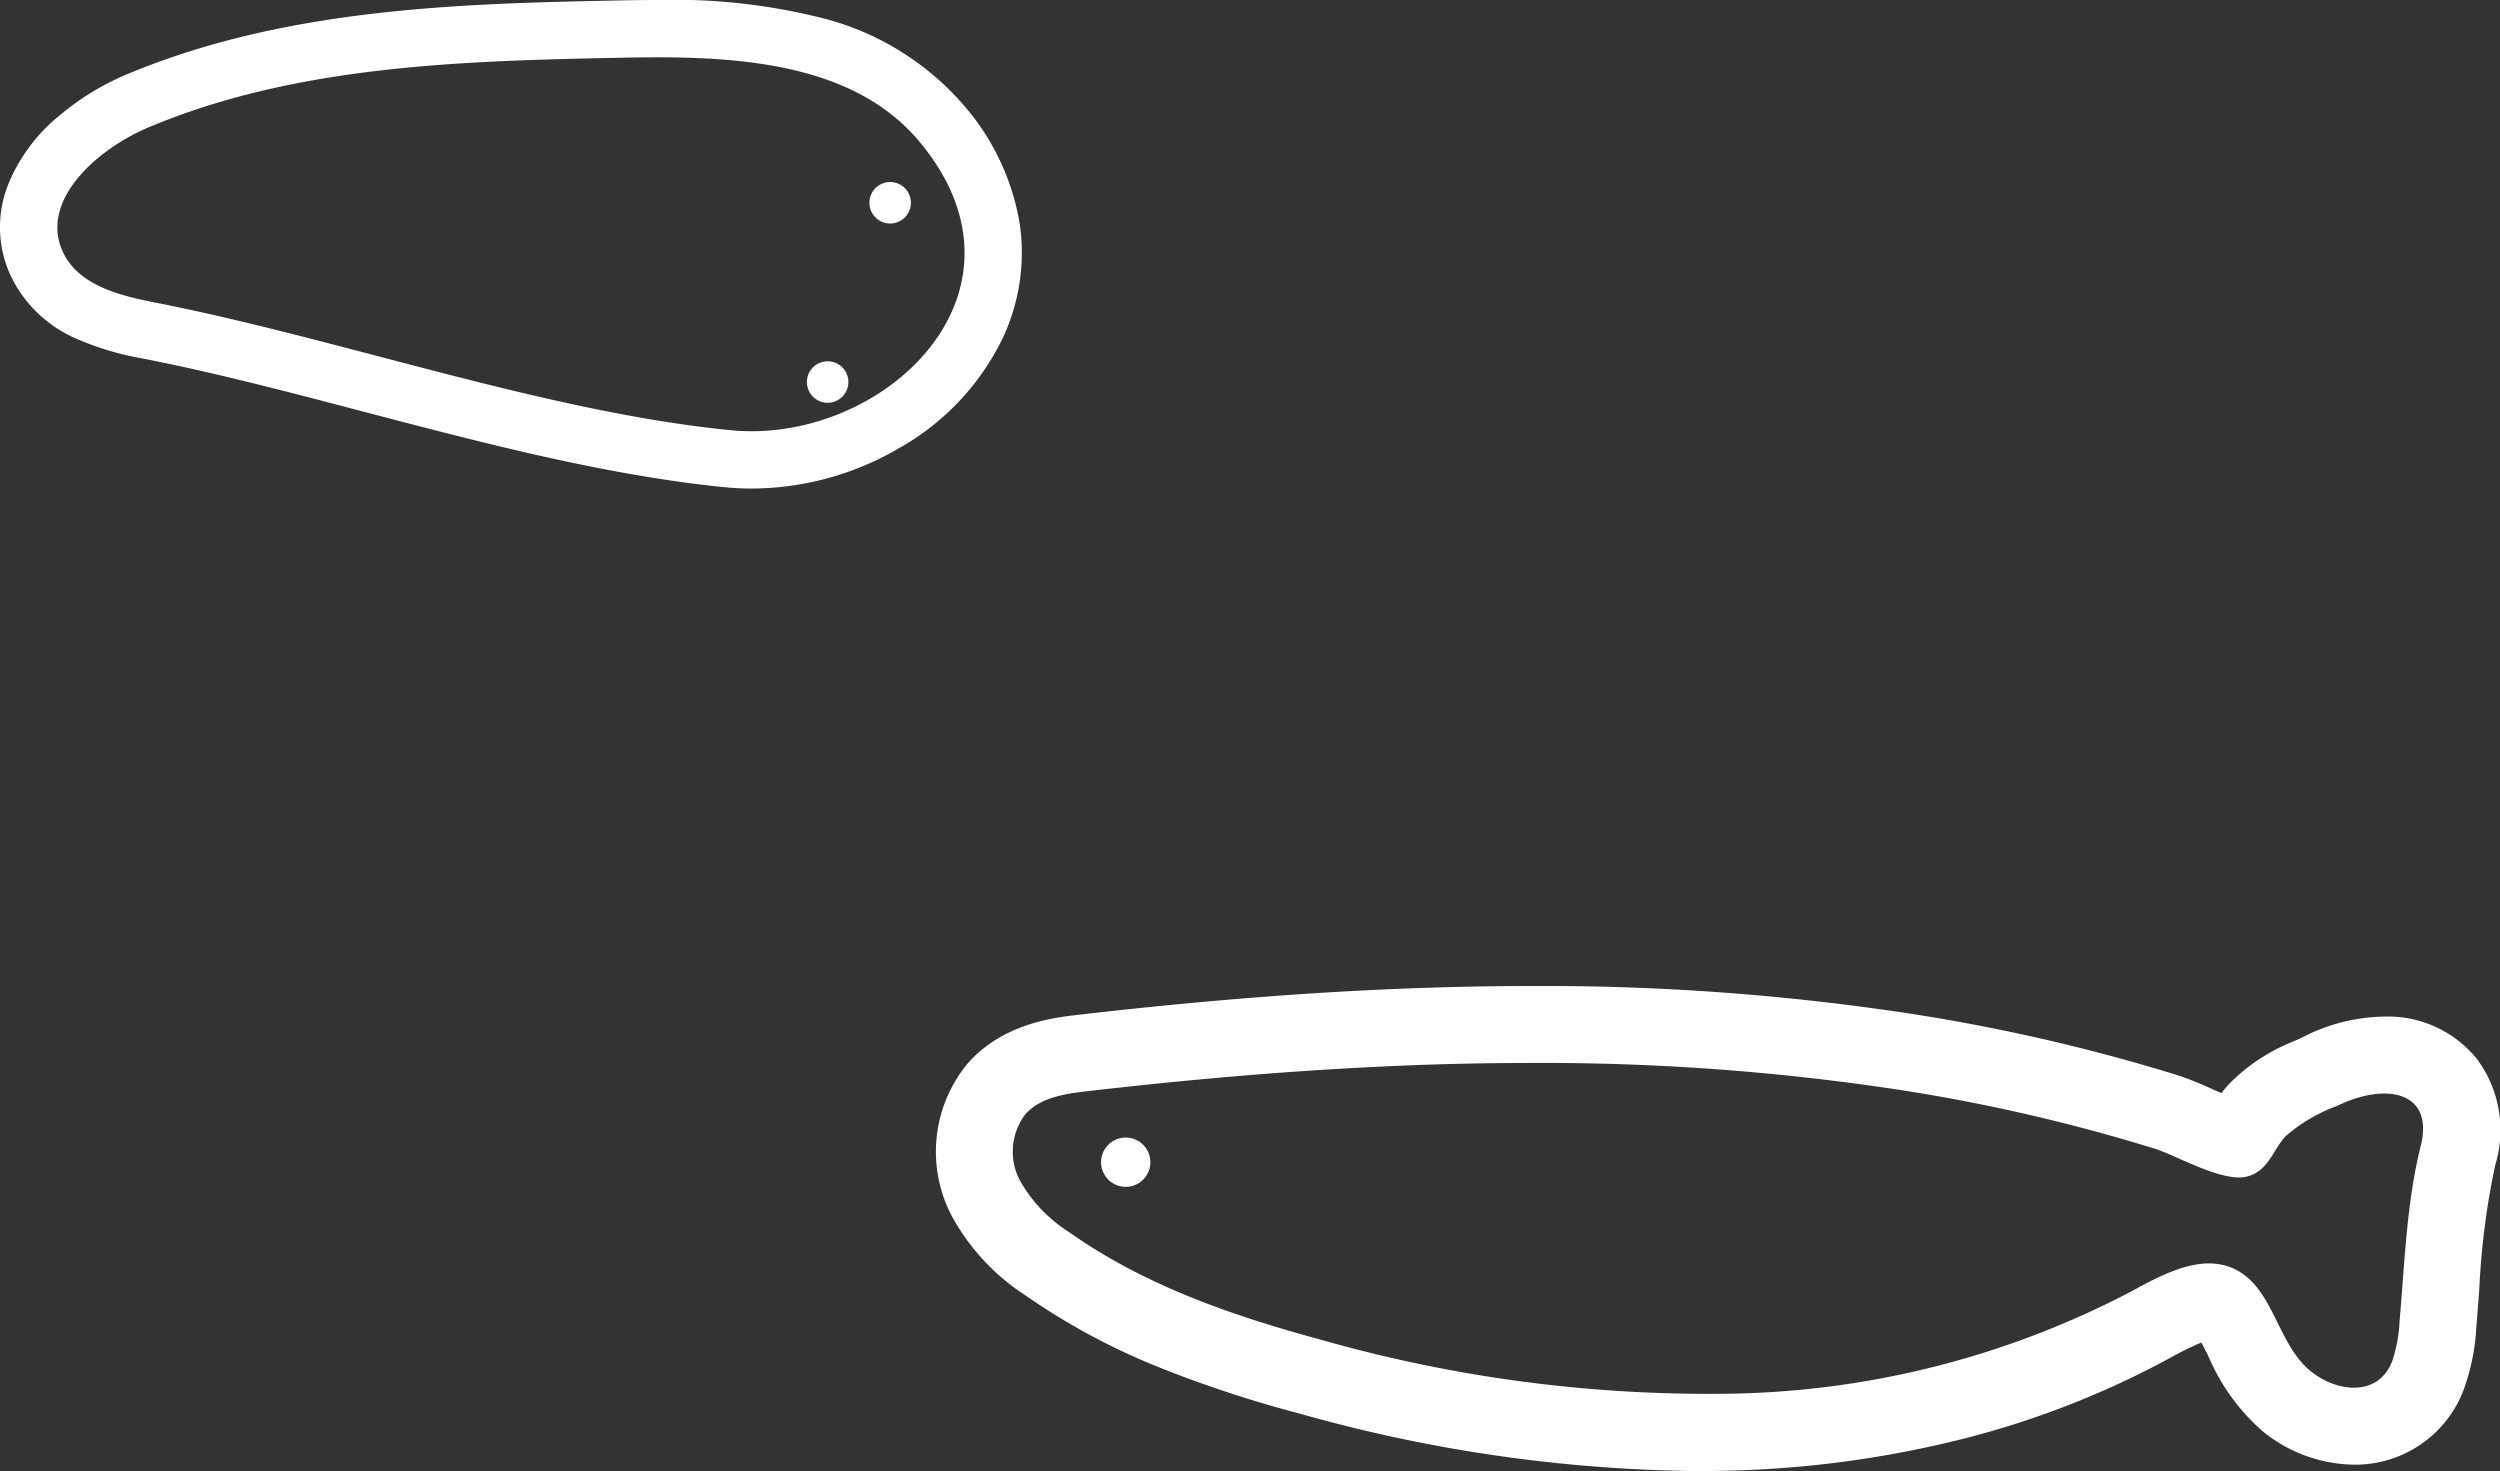 <svg xmlns="http://www.w3.org/2000/svg" width="168.729" height="99.287" viewBox="0 0 168.729 99.287">
  <rect x="0" y="0" width="168.729" height="99.287" fill="#333333" stroke="none"/>
  <g id="グループ_382" data-name="グループ 382" transform="translate(13.32 -1433.321)">
    <g id="グループ_191" data-name="グループ 191" transform="translate(49.86 1499.87)">
      <path id="パス_375" data-name="パス 375" d="M170.4,54.393q-5.2,0-10.4.257c-6.559.315-13.1.9-19.627,1.653-1.5.173-3.129.422-4.134,1.544a4.161,4.161,0,0,0-.346,4.531,9.812,9.812,0,0,0,3.309,3.444c5.024,3.555,10.944,5.614,16.884,7.224a95.5,95.5,0,0,0,27.8,3.667,60.336,60.336,0,0,0,27.015-6.917c2.177-1.189,4.757-2.57,6.985-1.474,2.61,1.286,2.845,5.093,5.126,6.9,1.789,1.417,4.517,1.7,5.458-.675a9.785,9.785,0,0,0,.511-2.743c.341-3.883.474-8.014,1.421-11.789.957-3.814-2.5-4.266-5.588-2.743a11.146,11.146,0,0,0-3.527,2.063c-.862.936-1.142,2.3-2.539,2.707-1.629.479-4.766-1.384-6.3-1.866a120.6,120.6,0,0,0-17.2-3.965A160.1,160.1,0,0,0,170.4,54.393m0-5.192v0a163.953,163.953,0,0,1,25.654,1.879,126.269,126.269,0,0,1,17.935,4.137,21.483,21.483,0,0,1,2.2.875c.21.093.483.213.768.333.153-.2.322-.4.512-.609a12.519,12.519,0,0,1,4.353-2.88c.255-.115.5-.224.7-.325a12.4,12.4,0,0,1,5.417-1.348,7.718,7.718,0,0,1,6.265,2.866,8.05,8.05,0,0,1,1.234,7.147,51.366,51.366,0,0,0-1.081,8.416c-.063.84-.129,1.708-.2,2.564a14.548,14.548,0,0,1-.854,4.2,7.824,7.824,0,0,1-7.4,5.049,9.936,9.936,0,0,1-6.112-2.212,13.884,13.884,0,0,1-3.691-5.054c-.145-.292-.332-.669-.5-.977a21.164,21.164,0,0,0-2.207,1.091,60.223,60.223,0,0,1-14.316,5.517A71.551,71.551,0,0,1,184.05,81.9c-.817.025-1.651.038-2.479.038a102.106,102.106,0,0,1-26.837-3.883,80.162,80.162,0,0,1-9.387-3.085,44.974,44.974,0,0,1-9.14-4.912,14.774,14.774,0,0,1-4.962-5.376,9.331,9.331,0,0,1,1.131-10.3c2.381-2.655,5.774-3.048,7.4-3.237,7.209-.832,13.742-1.382,19.975-1.681C163.4,49.29,166.987,49.2,170.4,49.2Z" transform="translate(-130.208 -49.201)" fill="#fff"/>
      <path id="パス_376" data-name="パス 376" d="M139.967,56.772a1.663,1.663,0,1,1-1.663-1.661,1.662,1.662,0,0,1,1.663,1.661" transform="translate(-125.507 -44.884)" fill="#fff"/>
    </g>
    <g id="グループ_197" data-name="グループ 197" transform="translate(-13.32 1433.321)">
      <path id="パス_383" data-name="パス 383" d="M48.858,43.239c9.825,0,19.445-9.8,11.355-19.525-4.6-5.529-12.829-5.833-20.018-5.687-10.845.219-21.989.5-31.993,4.687C4.662,24.2.755,27.7,2.4,31.17c1.036,2.19,3.749,2.9,6.127,3.367,12.563,2.454,26.36,7.382,38.9,8.631q.715.071,1.432.071m0,3.867c-.607,0-1.218-.03-1.815-.09-7.943-.791-16.283-2.978-24.349-5.094-5.2-1.365-10.12-2.654-14.911-3.59a19.471,19.471,0,0,1-4.446-1.32A8.747,8.747,0,0,1-1.1,32.824a7.788,7.788,0,0,1-.2-6.255,11.649,11.649,0,0,1,3.47-4.649,17.642,17.642,0,0,1,4.541-2.773c10.821-4.53,22.822-4.773,33.409-4.987.873-.018,1.643-.026,2.355-.026a40.954,40.954,0,0,1,10.774,1.125,18.7,18.7,0,0,1,9.94,5.982,16.214,16.214,0,0,1,3.774,7.993A13.545,13.545,0,0,1,65.8,36.99a17.049,17.049,0,0,1-6.954,7.376A19.793,19.793,0,0,1,48.858,47.106Z" transform="translate(1.859 -14.134)" fill="#fff"/>
      <path id="パス_384" data-name="パス 384" d="M45.062,23.665a1.4,1.4,0,1,1-1.4,1.4,1.4,1.4,0,0,1,1.4-1.4" transform="translate(15.016 -11.38)" fill="#fff"/>
      <path id="パス_385" data-name="パス 385" d="M41.789,33.051a1.4,1.4,0,1,1-1.4,1.4,1.4,1.4,0,0,1,1.4-1.4" transform="translate(14.07 -8.667)" fill="#fff"/>
    </g>
  </g>
</svg>
